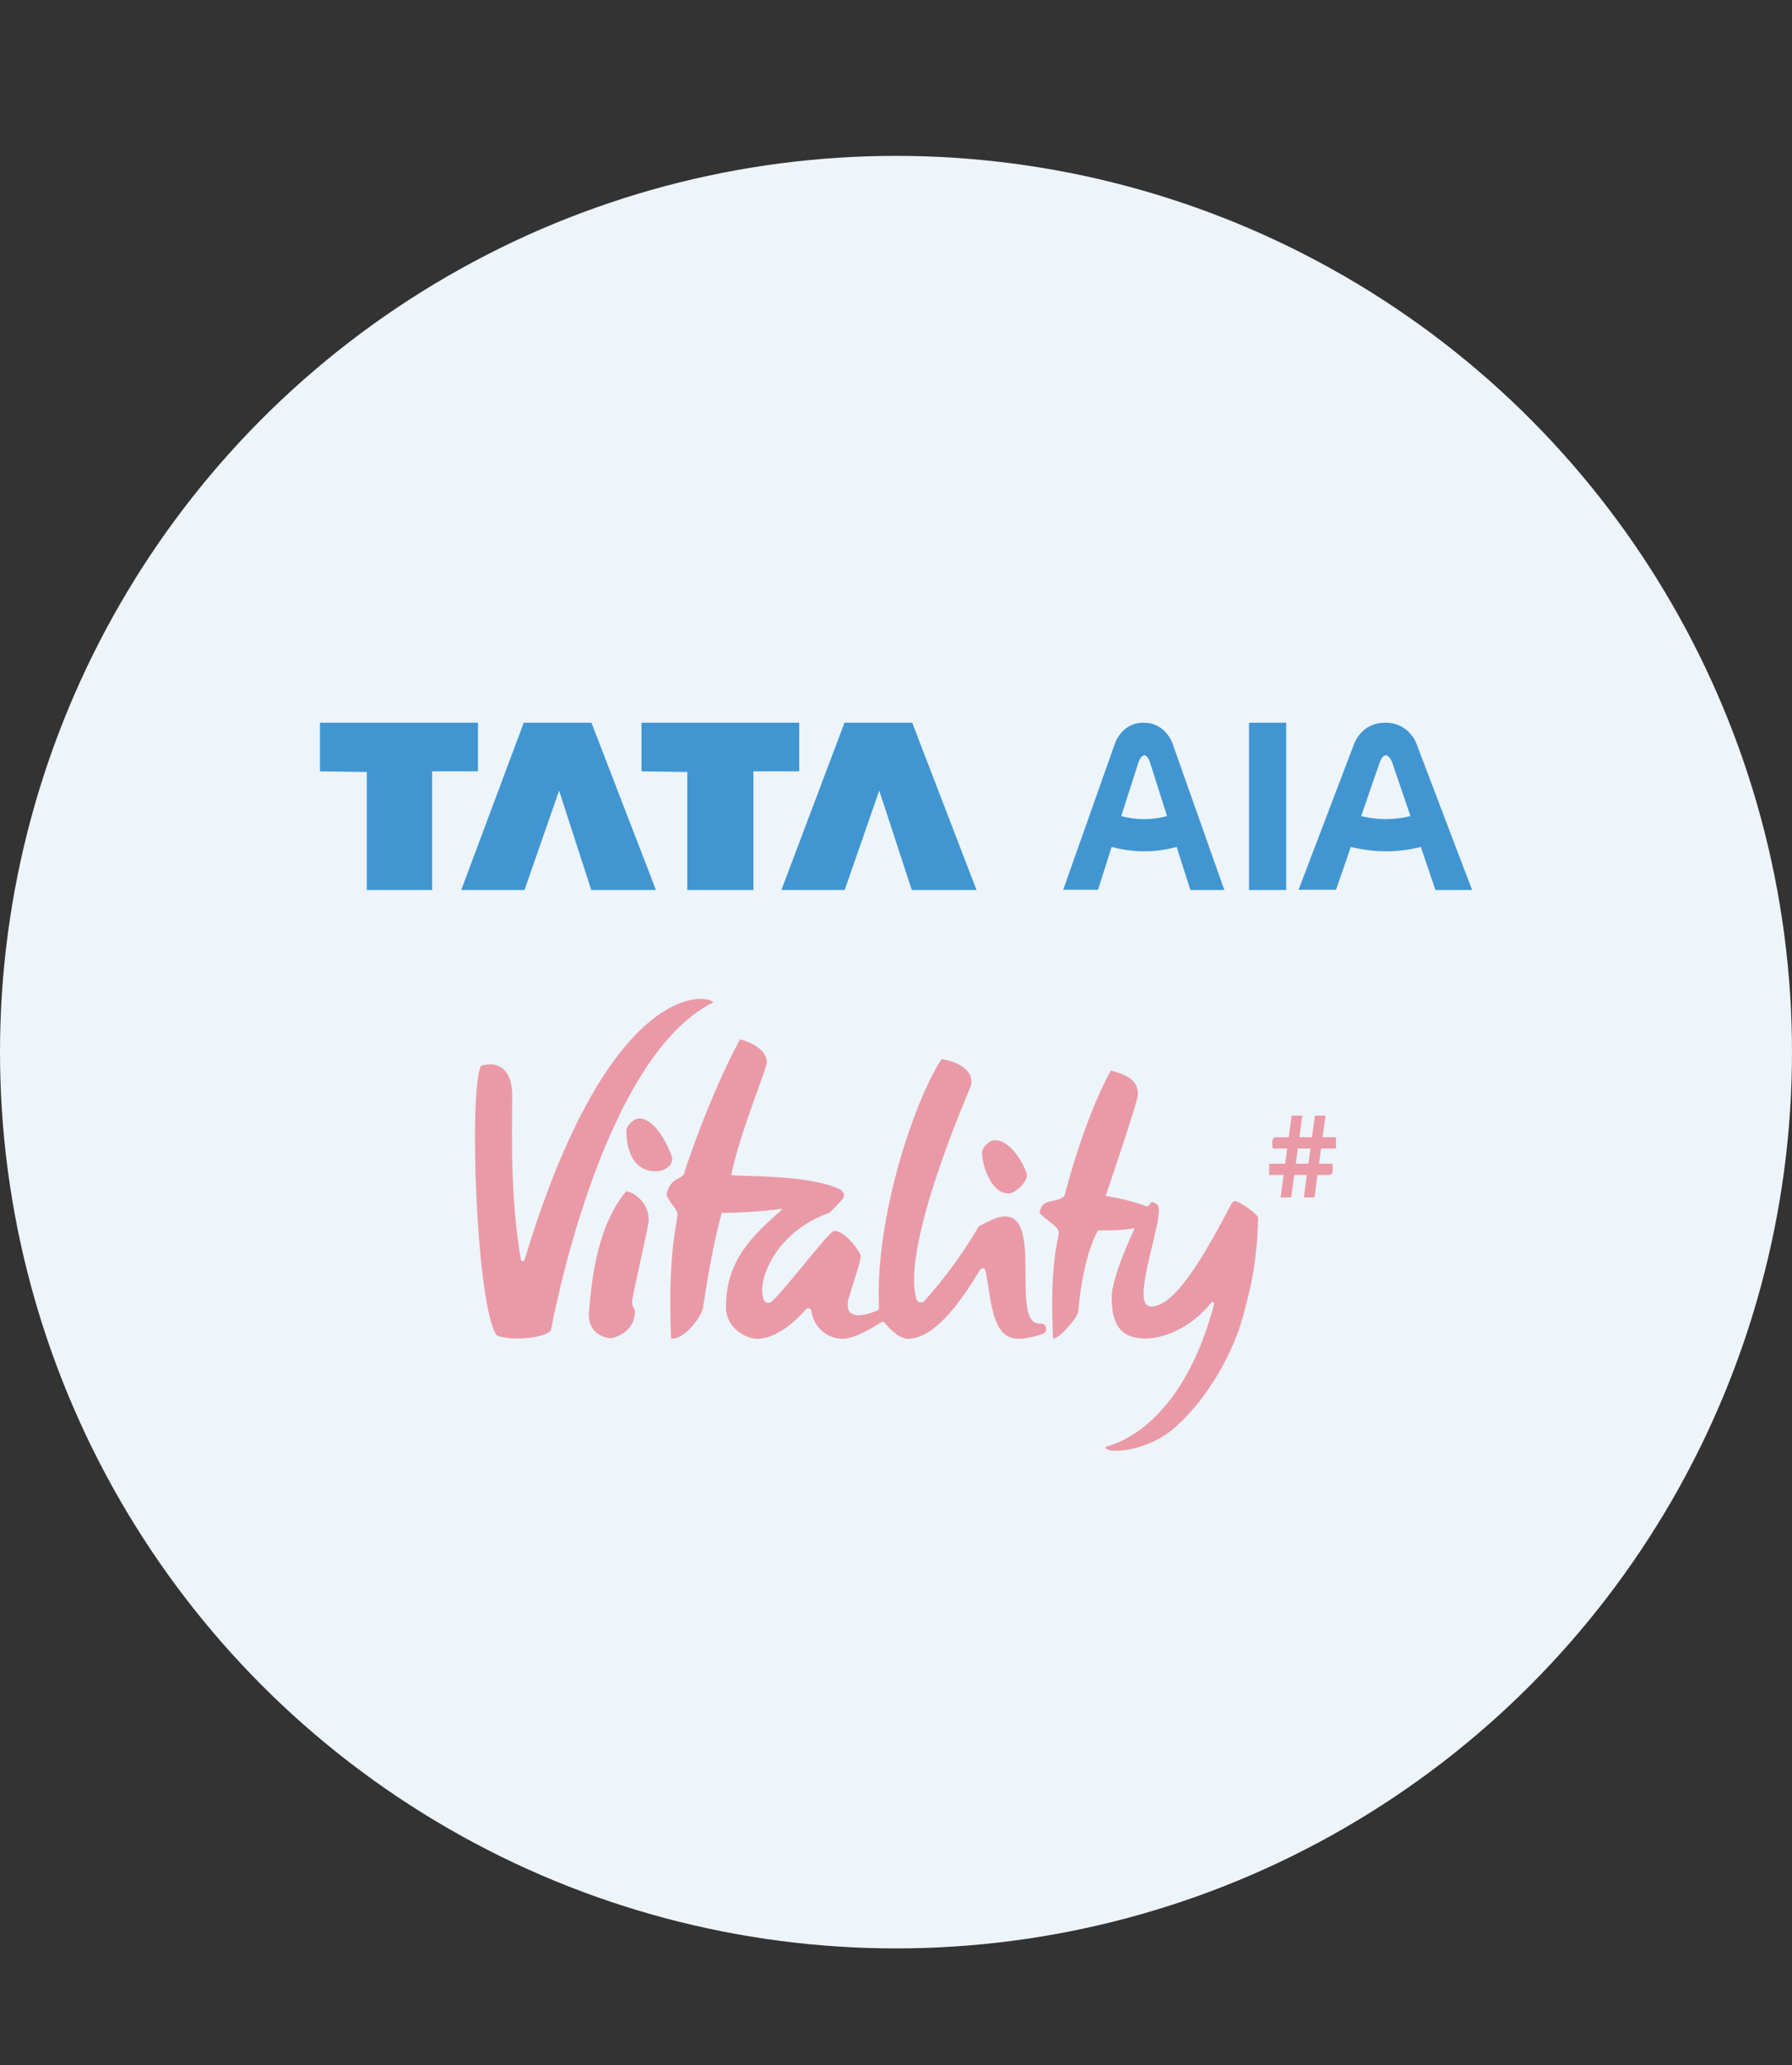 <svg width="46" height="53" viewBox="0 0 46 53" fill="none" xmlns="http://www.w3.org/2000/svg">
<rect x="0" y="0" width="46" height="53" fill="#333333" stroke="none"/>
<circle cx="23" cy="27" r="23" fill="#EDF4FA"/>
<path d="M29.215 19.59C29.215 19.59 29.276 19.388 29.372 19.382H29.377C29.473 19.387 29.528 19.59 29.528 19.59L29.957 20.942C29.764 20.994 29.566 21.021 29.367 21.021C29.169 21.021 28.973 20.994 28.782 20.942L29.215 19.59ZM31.426 22.833L30.104 19.096C30.104 19.096 29.937 18.546 29.357 18.546C28.781 18.541 28.614 19.096 28.614 19.096L27.292 22.833H28.186L28.534 21.734C28.791 21.801 29.074 21.846 29.366 21.846C29.649 21.847 29.931 21.809 30.204 21.734L30.557 22.839H31.425V22.834L31.426 22.833ZM35.408 19.59C35.408 19.59 35.468 19.388 35.571 19.382H35.577C35.679 19.387 35.745 19.59 35.745 19.59L36.206 20.942C36.005 20.993 35.793 21.021 35.571 21.021C35.359 21.021 35.147 20.994 34.941 20.942L35.408 19.59ZM37.786 22.833L36.364 19.096C36.364 19.096 36.184 18.546 35.56 18.546C34.941 18.541 34.757 19.096 34.757 19.096L33.334 22.833H34.295L34.675 21.734C34.969 21.806 35.269 21.844 35.571 21.846C35.891 21.846 36.19 21.806 36.472 21.734L36.847 22.839H37.786V22.833ZM33.016 18.546H32.062V22.839H33.016V18.546ZM8.213 18.546V19.794L9.415 19.811V22.839H11.092V19.794H12.268V18.546H8.213ZM13.444 18.546L11.84 22.839H13.464L14.352 20.288L15.177 22.839H16.838L15.182 18.546H13.444ZM16.467 18.546V19.794L17.643 19.811V22.839H19.34V19.794H20.516V18.546H16.467ZM21.678 18.546L20.058 22.839H21.683L22.57 20.288L23.405 22.839H25.067L23.416 18.546H21.678Z" fill="#4196D2"/>
<path d="M16.653 31.311C16.653 31.462 16.227 33.256 16.227 33.402C16.227 33.549 16.294 33.598 16.294 33.598C16.294 33.598 16.387 34.162 15.691 34.344C15.691 34.344 15.086 34.326 15.116 33.691C15.171 33.15 15.251 31.551 16.074 30.569C16.323 30.61 16.653 30.898 16.653 31.311ZM25.895 30.627C26.039 30.627 26.36 30.365 26.36 30.152C26.36 30.055 26.01 29.26 25.537 29.26C25.397 29.26 25.207 29.438 25.207 29.588C25.207 29.832 25.406 30.627 25.895 30.627ZM16.847 30.059C16.991 30.059 17.257 29.957 17.257 29.74C17.257 29.642 16.881 28.701 16.408 28.701C16.269 28.701 16.079 28.878 16.079 29.029C16.079 29.273 16.13 30.059 16.847 30.059ZM18.312 25.721C18.118 25.49 15.618 25.192 13.465 32.332C13.448 32.381 13.385 32.377 13.372 32.328C13.035 30.432 13.182 28.287 13.14 27.941C13.035 27.079 12.342 27.355 12.342 27.355C12.03 28.039 12.228 33.554 12.752 34.268C13.064 34.411 13.955 34.362 14.141 34.139C14.145 34.139 15.39 27.168 18.312 25.721ZM31.705 30.823C31.642 30.823 31.604 30.907 31.604 30.907C30.848 32.341 30.164 33.483 29.581 33.527C29.454 33.536 29.387 33.465 29.362 33.323C29.29 32.772 29.784 31.409 29.746 31.022C29.733 30.88 29.662 30.894 29.577 30.836C29.542 30.866 29.511 30.9 29.484 30.938C29.471 30.956 29.451 30.96 29.429 30.956C29.079 30.822 28.643 30.729 28.382 30.689C28.652 29.899 29.209 28.238 29.209 28.092C29.209 27.719 28.952 27.595 28.513 27.47C27.808 28.776 27.36 30.556 27.326 30.689C27.098 30.907 26.752 30.707 26.685 31.129C26.858 31.319 27.179 31.475 27.179 31.626C27.179 31.777 26.939 32.372 27.031 34.343C27.154 34.392 27.665 33.824 27.677 33.655C27.817 32.123 28.188 31.573 28.188 31.573C28.188 31.573 28.762 31.59 29.108 31.52C29.117 31.515 29.125 31.529 29.121 31.537C29.037 31.71 28.542 32.785 28.538 33.283C28.534 33.926 28.732 34.291 29.244 34.339C29.345 34.353 29.454 34.353 29.569 34.339C30.046 34.272 30.616 34.015 31.089 33.433C31.119 33.393 31.178 33.428 31.165 33.473C30.418 36.275 28.974 36.977 28.37 37.132C28.391 37.328 29.442 37.27 30.173 36.621C31.021 35.866 31.65 34.712 31.899 33.806C31.982 33.514 32.055 33.219 32.119 32.922C32.227 32.374 32.286 31.817 32.296 31.257C32.3 31.16 31.807 30.822 31.706 30.822L31.705 30.823ZM26.71 33.967H26.685C25.904 33.967 26.824 31.067 25.718 31.222C25.532 31.249 25.249 31.404 25.152 31.457C25.131 31.471 25.114 31.484 25.102 31.506C25.009 31.67 24.536 32.483 23.734 33.38C23.671 33.456 23.552 33.429 23.523 33.331C23.122 31.968 24.891 27.962 24.916 27.878C25.052 27.425 24.465 27.212 24.169 27.181C23.531 28.131 22.455 31.155 22.564 33.558C22.564 33.589 22.547 33.62 22.522 33.629C22.341 33.708 21.686 33.957 21.767 33.398C21.788 33.251 22.096 32.39 22.096 32.239C22.096 32.142 21.703 31.586 21.412 31.586C21.29 31.586 20.183 33.06 19.807 33.402C19.744 33.46 19.647 33.438 19.609 33.358C19.406 32.892 19.896 31.613 21.285 31.125C21.412 31.008 21.532 30.884 21.644 30.751C21.665 30.716 21.669 30.676 21.661 30.636C21.64 30.585 21.603 30.544 21.555 30.52C20.782 30.143 19.064 30.196 18.768 30.156C18.984 29.117 19.66 27.456 19.681 27.296C19.71 27.048 19.478 26.804 18.996 26.67C18.224 28.1 17.586 29.996 17.552 30.143C17.426 30.285 17.232 30.227 17.113 30.627C17.113 30.809 17.392 31.009 17.392 31.168C17.392 31.332 17.131 32.198 17.227 34.352C17.607 34.375 18.021 33.744 18.046 33.557C18.291 31.901 18.527 31.124 18.527 31.124C19.037 31.123 19.546 31.089 20.051 31.022C20.068 31.022 20.077 31.04 20.064 31.048C19.325 31.706 18.62 32.345 18.637 33.575C18.645 34.072 19.144 34.356 19.435 34.356C19.933 34.356 20.44 33.89 20.685 33.602C20.732 33.548 20.816 33.57 20.828 33.642C20.9 34.112 21.276 34.356 21.635 34.356C21.964 34.356 22.458 34.028 22.644 33.921C22.661 33.912 22.682 33.916 22.694 33.93C22.817 34.076 23.07 34.356 23.311 34.356C24.028 34.356 24.755 33.26 25.16 32.58C25.194 32.522 25.282 32.535 25.295 32.602C25.451 33.33 25.443 34.356 26.14 34.356C26.329 34.356 26.566 34.303 26.773 34.227C26.912 34.17 26.862 33.952 26.71 33.965V33.967ZM32.67 29.473L32.661 29.393L32.659 29.323C32.659 29.277 32.666 29.243 32.681 29.219C32.697 29.196 32.726 29.184 32.77 29.184H34.294V29.473H32.67ZM33.156 28.629H33.429L33.145 30.728H32.872L33.156 28.629ZM33.753 28.629H34.026L33.742 30.728H33.469L33.753 28.629ZM32.579 30.152V29.863H34.2L34.208 29.943L34.211 30.014C34.211 30.059 34.204 30.093 34.188 30.117C34.173 30.141 34.144 30.152 34.1 30.152H32.579Z" fill="#EA9AA6"/>
</svg>
